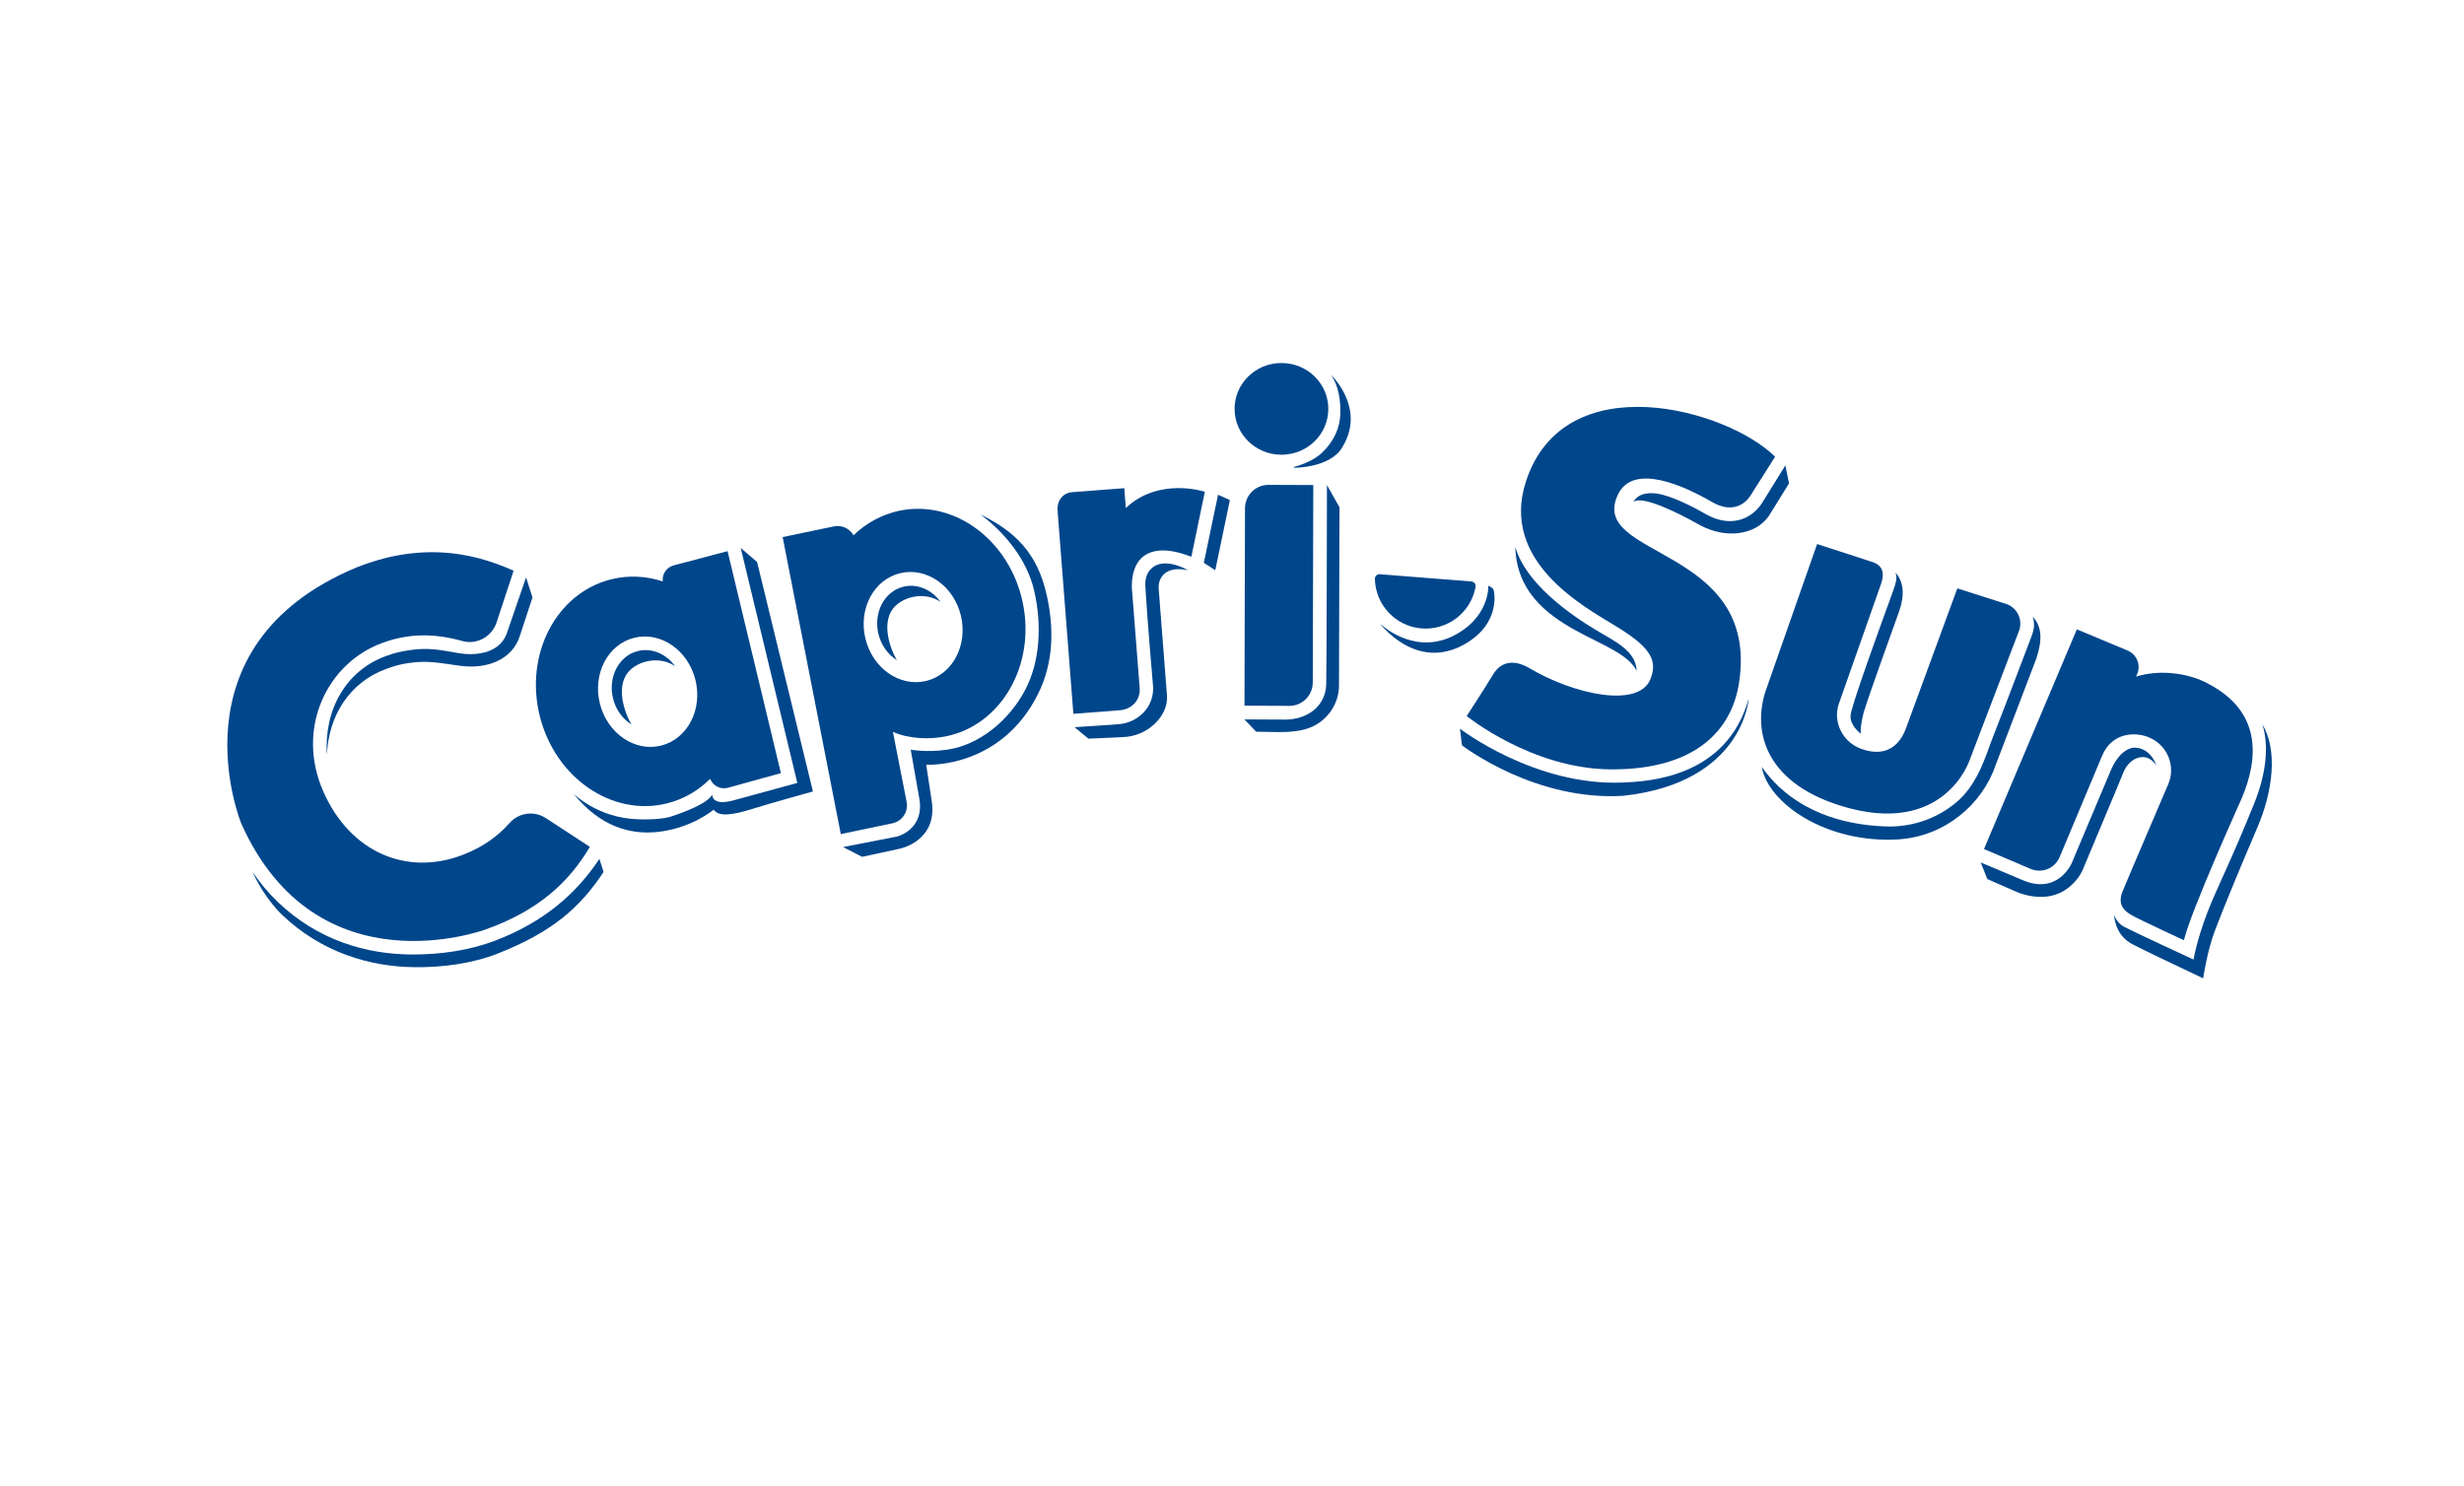 <?xml version="1.0" encoding="utf-8"?>
<!-- Generator: Adobe Illustrator 26.0.2, SVG Export Plug-In . SVG Version: 6.00 Build 0)  -->
<svg version="1.1" xmlns="http://www.w3.org/2000/svg" xmlns:xlink="http://www.w3.org/1999/xlink" x="0px" y="0px"
	 viewBox="0 0 861.793 519.871" enable-background="new 0 0 861.793 519.871" xml:space="preserve">
<g id="Colour_shading">
	<path fill="#00468B" d="M728.392,304.404c3.921-9.453,13.159-31.319,14.023-33.586c1.34-3.728,4.133-6.1,7.341-5.96
		c2.825,0.123,4.471,3.009,4.471,3.009c-2.488-7.071-8.161-6.295-8.161-6.295s-4.61,0.241-7.878,8.091l-13.623,32.334
		c0,0-4.738,11.104-16.979,5.947l-14.816-6.234l2.315,5.808l11.07,4.843C722.66,318.08,728.392,304.404,728.392,304.404z"/>
	<path fill="#00468B" d="M791.302,253.431c2.388,7.693,1.212,17.5-2.922,27.727c-8.458,20.927-13.314,30.104-16.302,37.938
		c-3.971,10.412-4.863,16.579-4.863,16.579s-20.487-9.45-24.074-11.339c-1.657-0.872-2.845-2.095-3.727-4.186
		c0.206,3.007,1.618,7.646,6.401,10.163c3.588,1.889,17.465,8.485,18.121,8.768l6.625,3.157c0,0,1.44-9.852,4.225-16.994
		c3.046-7.811,5.911-15.117,14.81-35.952C795.111,276.375,796.56,262.195,791.302,253.431z"/>
	<g>
		<path fill="#00468B" d="M183.993,201.99l-6.799,19.747c-2.792,7.375-11.875,7.618-16.896,6.729
			c-7.062-1.25-10.729-1.979-17.354-0.979c-3.03,0.457-4.961,0.922-7.833,1.979c-14.061,5.015-21.872,18.804-20.763,34.588
			c0.529-13.859,8.139-25.556,20.846-30.088c2.873-1.057,4.678-1.563,7.708-2.021c6.625-1,10.853-0.016,17.958,0.958
			c9.417,1.292,18.25-2.083,20.917-10.333l4.466-13.58L183.993,201.99z"/>
	</g>
	<g>
		<path fill="#00468B" d="M234.884,285.587c-1.777,0.592-5.255,1.194-11.524,1.025c-14.445-0.388-22.883-9.079-22.883-9.079
			c9.578,11.903,20.167,14.366,29.022,13.546c12.223-1.131,20.111-7.842,20.111-7.842c1.7,2.453,6.127,2.096,13.75-0.333
			c5.487-1.749,20.969-6.031,20.969-6.031l-19.531-80.266l-5.724-4.918l19.79,82.192c0,0-19.087,5.211-22.16,6.055
			c-0.847,0.233-3.365,0.885-4.99,0.594c-1.547-0.278-2.5-0.958-2.646-2.604C249.069,277.925,248.629,281.005,234.884,285.587z"/>
	</g>
	<path fill="#00468B" d="M219.953,234.862c3.457-3.844,10.908-5.426,16.158-1.823c-3.077-4.27-8.119-6.522-13.025-5.292
		c-6.666,1.671-10.541,9.125-8.655,16.649c0.998,3.983,3.417,7.173,6.456,9.059C219.783,251.923,214.444,240.987,219.953,234.862z"
		/>
	<path fill="#00468B" d="M312.79,212.369c3.457-3.844,10.908-5.426,16.158-1.823c-3.077-4.27-8.12-6.522-13.025-5.292
		c-6.666,1.671-10.541,9.125-8.655,16.649c0.998,3.983,3.417,7.173,6.456,9.059C312.62,229.43,307.281,218.495,312.79,212.369z"/>
	<path fill="#00468B" d="M462.361,158.404c4.105-3.908,6.318-8.692,6.438-13.75c0.18-7.578-1.94-11.55-3.158-13.319
		c-0.023-0.034,0.019-0.075,0.048-0.046c1.792,1.815,11.818,12.89,3.423,25.74c0,0-3.368,6.206-16.422,6.614
		c-0.172,0.005-0.213-0.242-0.047-0.289C454.812,162.741,459.442,161.182,462.361,158.404z"/>
	<g>
		<path fill="#00468B" d="M464.108,169.675c0,0-0.104,64.742-0.248,69.646c-0.237,8.047-6.982,12.495-14.605,12.407l-14.02-0.068
			l4.125,4.307l7.604,0.124c4.1,0.038,8.646-0.265,12.312-2.031c5.331-2.568,9.031-8.062,9.042-14.312
			c0.008-4.906,0.167-62.315,0.167-62.315L464.108,169.675z"/>
	</g>
	<path fill="#00468B" d="M325.944,280.737c1.75,13.667-11.333,16.167-11.333,16.167l-13.083,2.833l-6.667-3.417l18.833-3.667l0,0
		c0,0,9.75-2.333,7.833-13.333l-3-17.083c0,0,5.5,1.083,12.833,0c11.148-1.647,21.46-10.128,27.083-20.667
		c5.357-10.04,6.031-22.918,3.25-35c-2.417-10.5-10-20.083-18.75-26.583c11.435,5.638,19.779,12.903,23.167,28.25
		c2.673,12.106,2.244,23.861-3,34.417c-12.833,25.833-37.937,24.968-39.167,24.833L325.944,280.737z"/>
	<path fill="#00468B" d="M88.395,305.104c2.471,3.616,5.362,7.172,8.716,10.383c13.976,13.378,30.917,18.417,47.333,18.417
		c9.586,0,19.693-1.372,28.917-4.917c16.406-6.305,27.938-15.929,36.273-28.525l1.477,4.566
		c-8.332,12.567-17.917,20.958-36.848,28.476c-9.184,3.647-19.728,4.951-29.314,4.84c-15.324-0.177-32.361-4.979-46.337-18.358
		C98.611,319.987,92.611,314.466,88.395,305.104z"/>
	<path fill="#00468B" d="M571.232,175.686c2.724-2.739,15.874,3.808,22.517,7.578c3.042,1.727,8.462,4.104,14.831,3.143
		c6.69-1.009,9.5-4.981,10.377-6.391c2.009-3.233,6.761-10.907,6.761-10.907l-1.274-6.32c0,0-6.412,10.349-8.18,13.194
		c-0.877,1.41-4.238,6.032-10.674,6.3c-2.897,0.121-5.909-0.693-8.951-2.42c-4.655-2.642-10.157-5.479-15.363-6.844
		C581.276,173.02,573.721,170.819,571.232,175.686z"/>
	<path fill="#00468B" d="M567.832,278.38c-30.496,1.935-55.43-16.839-56.508-17.66l-0.692-5.808c0,0,26.084,20.148,57.011,18.836
		c8.905-0.378,36.223-1.726,43.95-29.279C611.593,244.469,609.778,273.73,567.832,278.38z"/>
	<path fill="#00468B" d="M558.149,220.385c-8.848-5.324-24.62-16.288-28.162-29.086c0.394,15.438,10.665,23.478,21.277,29.322
		c9.02,4.968,18.377,8.264,21.162,14.081C572.191,227.673,564.97,224.461,558.149,220.385z"/>
	<path fill="#00468B" d="M522.465,206.633c-0.146-0.896-1.188-1.376-1.92-1.753c0,0,0.649,11.566-13.143,17.982
		c-13.833,6.125-24.75-4.75-24.75-4.75s12.375,16.708,29.247,7.437C525.304,218.184,522.465,206.633,522.465,206.633z"/>
	<path fill="#00468B" d="M650.899,256.722c-0.541-1.601,0.873-7.32,0.94-7.534c2.547-8.131,9.385-26.813,12.43-35.444
		c1.962-5.593,1.529-10.325-1.3-13.438c0.72,2.167,0.144,3.678-1.584,8.44c-3.83,10.554-14.416,39.515-14.153,41.775
		C647.232,250.521,646.788,253.467,650.899,256.722z"/>
	<path fill="#00468B" d="M712.145,230.566c2.207-6.466,2.11-11.418-1.189-14.793c0.986,3.271,0.247,5.082-1.043,8.489
		c-4.909,12.961-10.544,27.645-13.715,35.764c-1.364,3.493-4.244,13.493-10.811,19.609c-6.493,6.048-15.751,9.855-25.914,9.47
		c-24.002-0.91-36.837-11.56-43.302-20.85c2.277,12.912,22.692,26.711,47.299,25.408c16.784-0.889,29.941-12.389,34.556-26.132
		L712.145,230.566z"/>
	<polygon fill="#00468B" points="425.044,199.483 430.156,174.941 426.02,173.067 421.045,196.885 	"/>
	<path fill="#00468B" d="M406.432,201.602c-0.748,1.007-1.322,2.457-1.165,4.537l2.889,37.264
		c0.504,7.073-6.824,14.344-15.65,14.454l-11.821,0.55l-4.85-4.012l15.32-1.046c7.11-0.529,12.631-6.263,12.127-13.337
		c-0.021-0.301-2.08-23.89-2.697-35.002c-0.136-2.442,0.52-4.491,1.899-5.922c1.275-1.324,3.139-2.031,5.248-1.994
		c2.185,0.039,5.281,0.896,7.795,2.454C415.527,199.549,409.348,197.676,406.432,201.602z"/>
</g>
<g id="Logo_lockup">
	<g>
		<g>
		</g>
	</g>
	<path fill="#00468B" d="M726.389,220.154l17.803,7.45c3.312,1.411,4.749,5.322,3.137,8.541l-0.275,0.549
		c8.372-2.591,17.785-1.16,23.897,1.787c20.356,9.815,19.086,26.717,13.055,40.887c0,0-17.899,39.659-20.166,49.538
		c0,0-14.729-6.783-18.157-8.688s-4.966-4.322-3.28-8.449c2.309-5.653,14.636-34.303,16.025-37.64
		c2.447-5.877-0.041-13.226-6.688-16.125c-4.689-2.045-12.97-1.956-16.472,6.273l-14.932,35.606
		c-1.667,3.917-6.194,5.741-10.11,4.074l-16.319-6.945L726.389,220.154z"/>
	
		<radialGradient id="SVGID_1_" cx="181.333" cy="225.335" r="0" gradientTransform="matrix(0.003 -1 2.675 0.007 -421.888 405.066)" gradientUnits="userSpaceOnUse">
		<stop  offset="0.414" style="stop-color:#ED1C24"/>
		<stop  offset="0.437" style="stop-color:#EF4723"/>
		<stop  offset="0.492" style="stop-color:#F58220"/>
		<stop  offset="0.542" style="stop-color:#FBA819"/>
		<stop  offset="0.585" style="stop-color:#FFC50B"/>
		<stop  offset="0.619" style="stop-color:#FFD700"/>
		<stop  offset="0.639" style="stop-color:#FFDD00"/>
	</radialGradient>
	<path fill="url(#SVGID_1_)" d="M181.334,225.335"/>
	<path fill="#00468B" d="M124.624,198.533c21.639-8.606,39.589-5.858,55.017,1.129l-6.097,18.485
		c-1.806,4.769-6.942,7.462-11.854,6.093c-9.391-2.619-18.395-2.844-27.812,0.62c-19.257,6.869-30.605,29.716-20.815,51.999
		c9.42,21.439,29.327,29.674,48.75,22.206c7.134-2.743,12.263-6.493,16.451-11.199c3.199-3.595,8.537-4.322,12.582-1.718
		l15.472,10.107c-7.407,12.449-17.989,22.274-36.346,28.842c0,0-59.089,22.209-85.591-37.011
		C84.382,288.085,58.86,226.012,124.624,198.533z"/>
	<path fill="#00468B" d="M254.466,192.8l-18.851,4.988c-2.518,0.666-4.098,3.072-3.824,5.596
		c-5.781-1.889-11.979-2.243-18.101-0.709c-19.169,4.805-30.311,26.241-24.887,47.877s25.36,35.281,44.529,30.476
		c5.843-1.465,10.934-4.481,15.043-8.57c0.951,2.422,3.586,3.814,6.175,3.129l18.572-5.126L254.466,192.8z M231.239,260.819
		c-9.223,2.312-18.815-4.253-21.424-14.663c-2.61-10.41,2.751-20.724,11.974-23.036c9.223-2.312,18.815,4.253,21.424,14.663
		C245.823,248.194,240.462,258.507,231.239,260.819z"/>
	<path fill="#00468B" d="M357.721,210.848c-4.528-21.787-23.847-36.197-43.149-32.185c-6.154,1.279-11.699,4.398-16.066,8.594
		c-1.317-2.333-4.018-3.675-6.79-3.132l-17.982,3.759l20.335,103.893l17.982-3.759c3.464-0.678,5.722-4.036,5.044-7.5l-4.793-24.49
		c5.57,2.497,12.965,2.718,18.67,1.533C350.273,253.549,362.249,232.635,357.721,210.848z M323.921,238.204
		c-9.221,2.225-18.732-4.408-21.243-14.816c-2.512-10.408,2.927-20.649,12.148-22.874c9.221-2.225,18.732,4.408,21.243,14.816
		C338.581,225.738,333.142,235.979,323.921,238.204z"/>
	<path fill="#00468B" d="M416.679,194.779l4.71-22.743c0,0-15.925-5.322-27.634,5.676l-0.541-6.938l-18.317,1.415
		c-3.082,0.243-5.286,2.87-5.006,6.493l5.525,71.028l16.553-1.283c4.258-0.477,6.943-3.828,6.636-7.752l-2.592-33.183
		c0,0-1.213-7.911,3.159-12.214C402.038,192.459,407.427,191.138,416.679,194.779z"/>
	<g>
		<path fill="#00468B" d="M435.44,177.788l-0.18,69.077l15.675,0.067c4.524,0.012,8.201-3.646,8.213-8.171l0.18-69.077
			l-15.675-0.067C439.129,169.606,435.452,173.264,435.44,177.788z"/>
		
			<ellipse transform="matrix(0.003 -1 1 0.003 303.876 590.61)" fill="#00468B" cx="448.006" cy="142.974" rx="16.043" ry="16.391"/>
	</g>
	<path fill="#00468B" d="M482.624,200.878c-0.943-0.075-1.764,0.676-1.746,1.622c0.17,9.019,7.164,16.61,16.345,17.336
		s17.281-5.67,18.868-14.55c0.166-0.931-0.527-1.801-1.47-1.876L482.624,200.878z"/>
	<path fill="#00468B" d="M566.002,172.782c-11.325,22.634,49.691,17.812,42.222,66.141c-2.492,16.123-14.728,30.299-44.6,30.222
		c-27.734-0.072-50.643-18.654-50.643-18.654s5.893-9.045,9.325-14.677c3.109-5.102,8.184-4.712,12.594-2.084
		c15.36,9.156,38.189,14.177,42.334,3.87c2.782-6.917-0.429-11.51-12.541-18.841c-11.228-6.795-39.963-22.576-31.02-50.237
		c13.313-41.175,70.203-25.546,87.175-8.749c0,0-6.683,10.596-8.736,13.787c-1.49,2.315-5.916,6.349-13.31,2.062
		C588.821,169.835,571.406,161.983,566.002,172.782z"/>
	<path fill="#00468B" d="M666.575,254.894c-3.145,8.308-9.44,9.376-15.791,7.002c-6.747-2.522-9.783-9.918-7.591-15.849
		c1.245-3.368,12.516-35.711,14.58-41.414c1.507-4.164,0.891-7.043-3.595-8.254l-18.635-6.066l-17.517,49.999
		c-5.416,14.306-1.459,32.969,25.444,41.462c36.444,11.505,45.391-15.813,45.391-15.813l17.28-45.24
		c1.423-3.748-0.464-7.939-4.213-9.358l-17.342-5.533L666.575,254.894z"/>
	<path fill="#00468B" d="M566.002,172.782"/>
</g>
</svg>
